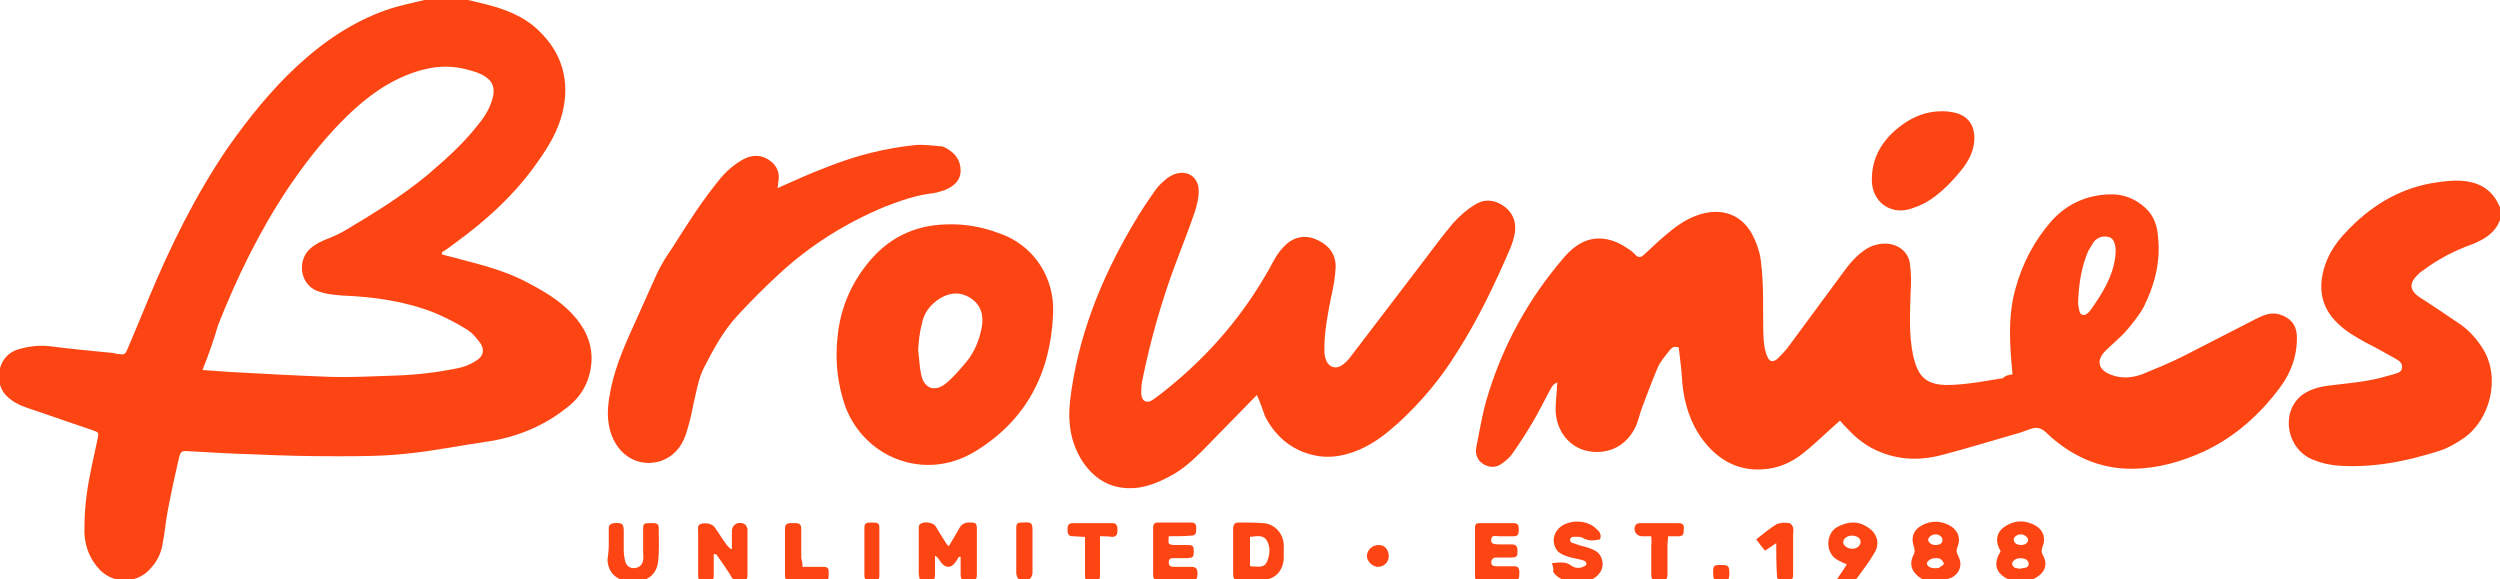 <?xml version="1.0" encoding="utf-8"?>
<!-- Generator: Adobe Illustrator 24.1.2, SVG Export Plug-In . SVG Version: 6.00 Build 0)  -->
<svg version="1.1" id="Layer_1" xmlns="http://www.w3.org/2000/svg" xmlns:xlink="http://www.w3.org/1999/xlink" x="0px" y="0px"
	 viewBox="0 0 400 92.7" style="enable-background:new 0 0 400 92.7;" xml:space="preserve">
<style type="text/css">
	.st0{fill:#FC4513;}
</style>
<g>
	<path class="st0" d="M74.9,0c0.8,0.2,1.7,0.4,2.5,0.6c3.3,0.8,6.5,2,8.9,4.4C90,8.6,91.2,13,90,18c-0.7,2.9-2.2,5.4-3.9,7.8
		c-3.6,5.2-8.2,9.4-13.3,13.1c-0.7,0.5-1.3,1-2,1.4c-0.1,0-0.1,0.2-0.1,0.4c1,0.3,2,0.5,3,0.8c3.5,0.9,6.9,1.8,10.1,3.4
		c2.9,1.5,5.8,3.1,8,5.6c2.7,3,3.6,6.5,2.2,10.4c-0.7,1.8-1.8,3.2-3.4,4.4c-3.8,3-8.1,4.7-12.9,5.4c-4.3,0.6-8.5,1.5-12.8,1.9
		C61.2,73,57.5,73,53.8,73c-4.4,0-8.7-0.1-13.1-0.3c-3.5-0.1-6.9-0.3-10.4-0.5c-1.3-0.1-1.4,0-1.7,1.2c-0.6,2.7-1.2,5.3-1.7,8
		c-0.4,1.9-0.5,3.8-0.9,5.7c-0.2,1.3-0.8,2.6-1.7,3.6c-2,2.6-5.8,2.9-8.2,0.6c-1.7-1.7-2.5-3.8-2.6-6.1c0-2.1,0.1-4.2,0.4-6.3
		c0.4-2.9,1.1-5.7,1.7-8.6c0.2-1.1,0.3-1.1-0.9-1.5c-3.5-1.2-7-2.4-10.5-3.6c-1.2-0.4-2.3-1-3.2-1.9c-2-2-1.5-6.4,1.9-7.4
		c1.7-0.5,3.4-0.7,5.1-0.5c3.1,0.4,6.2,0.7,9.3,1c0.4,0,0.9,0.1,1.3,0.2c1.4,0.2,1.4,0.2,1.9-1c1.1-2.6,2.2-5.2,3.3-7.9
		c3.5-8.4,7.5-16.5,12.6-24c3.3-4.7,6.9-9.2,11.1-13.1c4.2-3.9,8.9-7.1,14.3-9c2-0.7,4.1-1.1,6.1-1.6c0.2-0.1,0.4-0.2,0.7-0.2
		C70.8,0,72.8,0,74.9,0z M32.4,59.2c1.6,0.1,2.9,0.2,4.2,0.3c5.4,0.3,10.8,0.6,16.3,0.8c3.4,0.1,6.7-0.1,10.1-0.2
		c3.5-0.1,6.9-0.5,10.3-1.2c1-0.2,2-0.6,2.9-1.2c1.2-0.7,1.4-1.9,0.5-3c-0.6-0.8-1.3-1.6-2.2-2.1c-1.6-1-3.4-1.9-5.1-2.6
		c-4.6-1.8-9.5-2.5-14.4-2.7c-1.3-0.1-2.6-0.2-3.8-0.6c-2.7-0.7-3.7-3.9-2.2-6.2c0.7-1,1.8-1.6,2.9-2.1c1.1-0.4,2.2-0.9,3.1-1.4
		c4.7-2.8,9.3-5.6,13.5-9.1c2.8-2.4,5.5-4.8,7.8-7.7c1-1.2,1.9-2.5,2.4-4.1c0.7-2.1,0.1-3.4-1.9-4.3c-0.6-0.3-1.2-0.4-1.8-0.6
		c-3.4-1-6.7-0.5-9.9,0.8c-4.2,1.7-7.6,4.5-10.7,7.7c-3.1,3.2-5.8,6.7-8.3,10.4c-4.6,6.9-8.2,14.3-11.2,21.9
		C34.2,54.4,33.4,56.7,32.4,59.2z"/>
	<path class="st0" d="M400,35.2c-0.8,2.1-2.5,3.1-4.5,3.9c-2.8,1-5.5,2.4-8,4.3c-0.2,0.1-0.4,0.3-0.6,0.5c-1.5,1.4-1.4,2.6,0.3,3.7
		c2.2,1.4,4.4,2.9,6.6,4.4c1.4,1,2.5,2.3,3.4,3.7c3,4.7,1.2,11.5-3,14.4c-1.2,0.8-2.5,1.6-3.8,2c-5.3,1.7-10.7,2.8-16.3,2.4
		c-1.3-0.1-2.7-0.4-3.9-0.9c-4.3-1.6-5.4-7.5-2-10.3c1.3-1,2.8-1.4,4.4-1.6c3.1-0.4,6.2-0.6,9.2-1.5c0.4-0.1,0.8-0.2,1.1-0.3
		c0.5-0.2,1.2-0.2,1.4-0.9c0.2-0.8-0.4-1.3-1-1.6c-1.6-0.9-3.2-1.8-4.8-2.6c-1.6-0.9-3.2-1.8-4.5-3.1c-2.5-2.4-3.1-5.3-2.2-8.6
		c0.6-2.2,1.8-4.1,3.4-5.8c3.8-4.1,8.3-7,13.9-8c1.3-0.2,2.6-0.4,3.9-0.4c3.2,0,5.7,1.1,7,4.3C400,33.9,400,34.6,400,35.2z"/>
	<path class="st0" d="M322,59.9c-0.1-0.8-0.1-1.5-0.2-2.2c-0.3-3.9-0.4-7.8,0.7-11.6c1.1-4,3-7.6,5.7-10.7c2.4-2.7,5.6-4.2,9.3-4.3
		c2.2-0.1,4.2,0.7,5.8,2.2c1.4,1.3,1.9,3,2,4.8c0.4,3.9-0.6,7.6-2.3,11c-0.7,1.3-1.7,2.5-2.6,3.6c-1.1,1.3-2.4,2.3-3.6,3.5
		c-1.4,1.5-1.1,2.9,0.8,3.7c1.7,0.7,3.4,0.6,5.1,0c2.2-0.9,4.4-1.8,6.6-2.9c3.9-2,7.8-4,11.7-6c1.2-0.6,2.4-1.1,3.7-0.7
		c1.7,0.5,2.7,1.6,2.8,3.4c0.1,3.1-0.9,5.9-2.7,8.3c-3.2,4.3-7.2,7.9-12.1,10.2c-3.7,1.7-7.6,2.8-11.7,2.8c-4.7,0-8.8-1.7-12.4-4.7
		c-0.8-0.6-1.5-1.6-2.4-1.8c-0.9-0.2-1.9,0.4-2.9,0.7c-4.2,1.2-8.4,2.5-12.6,3.6c-3.8,1-7.6,0.8-11.2-1.1c-1.5-0.8-2.8-1.9-3.9-3.1
		c-0.4-0.4-0.8-0.8-1.2-1.3c-0.3,0.3-0.6,0.5-0.9,0.8c-1.7,1.5-3.3,3.1-5.1,4.5c-1.9,1.5-4.1,2.4-6.5,2.5c-3.5,0.2-6.4-1.2-8.7-3.8
		c-2.2-2.5-3.4-5.5-3.9-8.9c-0.2-1.4-0.2-2.8-0.4-4.2c-0.1-0.9-0.2-1.8-0.3-2.6c-0.8-0.3-1.2,0.1-1.5,0.5c-0.7,0.9-1.5,1.8-1.9,2.8
		c-0.9,2.1-1.7,4.3-2.5,6.4c-0.3,0.8-0.5,1.7-0.8,2.5c-1.3,3.3-4.3,5-7.7,4.4c-3-0.5-5.2-3.2-5.3-6.5c0-1.1,0.1-2.3,0.2-3.4
		c0-0.3,0-0.7,0.1-1.1c-0.7,0.2-0.9,0.7-1.2,1.2c-0.9,1.7-1.8,3.5-2.8,5.2c-1,1.7-2.1,3.4-3.3,5.1c-0.4,0.5-0.9,1-1.5,1.4
		c-0.9,0.7-1.9,0.8-3,0.2c-1-0.6-1.4-1.6-1.2-2.7c0.5-2.5,0.9-5,1.6-7.5c2.5-8.6,6.7-16.3,12.6-23.1c1.6-1.8,3.6-3.1,6.2-2.8
		c1.6,0.2,2.9,0.9,4.2,1.8c0.3,0.2,0.5,0.4,0.8,0.7c0.5,0.6,1,0.5,1.5,0c1.1-1,2.2-2.1,3.3-3c1.5-1.3,3.1-2.5,5-3.2
		c4-1.5,7.6-0.2,9.3,3.7c0.6,1.3,1,2.7,1.1,4.1c0.3,2.5,0.3,5,0.3,7.5c0,1.6,0,3.2,0.1,4.8c0.1,0.8,0.2,1.7,0.6,2.5
		c0.3,0.8,0.9,0.9,1.6,0.3c0.5-0.5,1-1,1.5-1.6c3-4.1,6-8.1,9-12.2c1-1.4,2.1-2.7,3.6-3.7c1.1-0.7,2.3-1,3.6-0.9
		c1.8,0.2,3.3,1.4,3.5,3.3c0.2,1.5,0.2,3,0.1,4.4c-0.1,3.4-0.3,6.8,0.4,10.2c0.1,0.4,0.2,0.7,0.3,1.1c0.8,2.6,2.2,3.5,4.9,3.6
		c3.1,0,6.1-0.6,9.2-1.1C320.8,60.1,321.3,60,322,59.9z M338.5,40.4c0-0.2,0-0.4,0-0.6c-0.1-1.1-0.5-1.8-1.2-1.9
		c-0.9-0.2-1.7,0.1-2.3,0.8c-0.3,0.5-0.6,1-0.9,1.5c-1.1,2.6-1.5,5.3-1.6,8.1c0,0.3,0,0.6,0.1,0.9c0.1,0.5,0.1,1.2,0.8,1.2
		c0.4,0,0.8-0.4,1.1-0.8c0.9-1.3,1.8-2.6,2.5-4C337.8,44,338.4,42.3,338.5,40.4z"/>
	<path class="st0" d="M201.1,63.2c-3,3.1-5.9,6-8.7,8.9c-1.6,1.6-3.4,3.2-5.4,4.2c-1.5,0.8-3,1.4-4.7,1.7c-3.6,0.5-6.5-0.7-8.7-3.6
		c-2.2-3-2.8-6.5-2.4-10.2c1.2-10.2,4.9-19.5,10.1-28.3c1.1-1.9,2.3-3.7,3.5-5.4c0.4-0.6,1-1.2,1.6-1.7c0.3-0.3,0.8-0.6,1.2-0.8
		c2.2-1,4.2,0.2,4.2,2.6c0,1.1-0.3,2.2-0.6,3.2c-0.9,2.7-2,5.4-3,8.1c-2.3,6.1-4.1,12.4-5.4,18.8c-0.2,0.8-0.2,1.6-0.2,2.4
		c0.1,1.1,0.9,1.5,1.8,0.9c1.3-0.9,2.5-1.9,3.7-2.9c6.5-5.5,11.7-11.9,15.7-19.4c0.5-1,1.3-2,2.1-2.7c1.5-1.3,3.4-1.4,5.1-0.5
		c1.8,0.9,2.8,2.4,2.7,4.4c-0.1,1.7-0.4,3.3-0.8,5c-0.5,2.6-1,5.2-1,7.9c0,0.5,0,1.1,0.2,1.6c0.4,1.4,1.7,1.8,2.8,0.9
		c0.4-0.3,0.8-0.7,1.1-1.1c4-5.2,7.9-10.4,11.9-15.6c1.5-2,3-4,4.6-5.9c1-1.1,2.1-2.1,3.4-2.9c1.5-1,3.1-0.9,4.6,0.1
		c1.5,1,2.1,2.5,1.9,4.2c-0.1,0.8-0.4,1.7-0.7,2.5c-2.5,5.8-5.2,11.5-8.6,16.8c-2.6,4.2-5.7,7.9-9.4,11.3c-1.9,1.7-3.8,3.2-6.1,4.2
		c-2.1,0.9-4.2,1.4-6.5,1.1c-4-0.6-6.9-2.9-8.7-6.4C202,65.5,201.7,64.5,201.1,63.2z"/>
	<path class="st0" d="M124.4,30.1c2.7-1.2,5.3-2.4,8-3.4c4.5-1.8,9.2-3,14.1-3.5c1.3-0.1,2.7,0.1,4,0.2c0.3,0,0.7,0.2,0.9,0.3
		c1.4,0.8,2.3,1.9,2.3,3.6c0,1.6-1.1,2.5-2.5,3.1c-0.6,0.2-1.2,0.4-1.8,0.5c-2.8,0.3-5.3,1.2-7.9,2.2c-6.2,2.6-11.8,6.1-16.7,10.6
		c-2.4,2.2-4.7,4.5-6.9,6.9c-2.2,2.4-3.7,5.2-5.2,8.1c-1,1.9-1.3,4.1-1.8,6.2c-0.3,1.6-0.7,3.2-1.2,4.7c-0.7,2-2,3.5-4.1,4.2
		c-3,0.9-6-0.5-7.4-3.4c-1.1-2.2-1.1-4.6-0.7-6.9c0.6-3.9,2.1-7.5,3.7-11c1.3-2.9,2.6-5.8,3.9-8.7c0.7-1.5,1.6-2.9,2.5-4.2
		c2.4-3.8,4.8-7.6,7.7-11.1c1-1.2,2.2-2.2,3.6-3c1.3-0.7,2.7-0.8,4,0c1.1,0.7,1.8,1.7,1.7,3.1C124.5,29.1,124.5,29.6,124.4,30.1z"/>
	<path class="st0" d="M168.5,50.2c-0.4,9.5-4.3,17.1-12.6,22.1c-8,4.8-17.7,0.9-20.7-7.4c-1.2-3.5-1.6-7.2-1.2-10.9
		c0.4-4.4,2-8.3,4.7-11.7c3.2-4.1,7.5-6.3,12.8-6.4c2.9-0.1,5.6,0.4,8.3,1.4c5.1,1.7,8.5,6.3,8.7,11.7
		C168.5,49.3,168.5,49.7,168.5,50.2z M146.9,56c0.2,1.4,0.2,2.7,0.5,4c0.5,2.2,2.2,2.8,4,1.3c1.2-1,2.3-2.3,3.3-3.5
		c1.3-1.6,2-3.5,2.4-5.5c0.3-1.8-0.1-3.5-1.8-4.6c-1.7-1.1-3.4-0.9-5,0.1c-1.5,1-2.5,2.3-2.8,4C147.1,53.3,147,54.7,146.9,56z"/>
	<path class="st0" d="M310.7,17.8c0.4,0,0.9,0,1.3,0.1c2.9,0.3,4.3,2.3,3.8,5.3c-0.3,1.7-1.2,3.1-2.3,4.4c-1.5,1.8-3.2,3.5-5.2,4.7
		c-0.9,0.5-1.9,0.9-2.9,1.2c-3.1,0.8-5.8-1.3-5.9-4.5c-0.1-3.9,1.8-6.8,4.8-9C306.2,18.6,308.3,17.8,310.7,17.8z"/>
	<path class="st0" d="M153.4,89.1c-0.2,0.3-0.3,0.6-0.5,0.8c-0.7,1.1-1.7,1-2.4,0c-0.2-0.3-0.4-0.7-0.9-1c0,1,0,1.9,0,2.9
		c0,1.1-0.2,1.2-1.3,1.2c-1.1,0-1.2-0.1-1.3-1.3c0-2.3,0-4.5,0-6.8c0-0.5-0.1-1,0.5-1.2c0.7-0.3,1.9,0,2.2,0.5
		c0.5,0.8,1,1.7,1.6,2.6c0.1,0.2,0.2,0.3,0.5,0.6c0.6-1,1.2-2,1.7-2.9c0.4-0.7,0.9-0.9,1.6-0.9c1.1,0,1.2,0.1,1.2,1.2
		c0,2.3,0,4.6,0,6.9c0,1.1-0.1,1.1-1.2,1.2c-1.2,0-1.4-0.1-1.4-1.1c0-0.9,0-1.8,0-2.7C153.6,89.1,153.5,89.1,153.4,89.1z"/>
	<path class="st0" d="M114.2,88.7c0,1.1,0,2.2,0,3.3c0,0.9-0.2,1-1.2,1c-1.1,0-1.3-0.1-1.3-1c0-2.3,0-4.6,0-6.9
		c0-0.5-0.2-1.1,0.5-1.3c0.7-0.2,1.7,0,2.1,0.5c0.6,0.8,1.1,1.7,1.7,2.5c0.3,0.4,0.5,0.8,1.1,1.1c0-1,0-1.9,0-2.9
		c0-1.1,1.1-1.7,2.1-1.1c0.2,0.1,0.3,0.5,0.4,0.7c0,2.5,0,5.1,0,7.6c0,0.3-0.3,0.8-0.4,0.8c-0.6,0-1.2-0.1-1.8-0.3
		c-0.3-0.1-0.4-0.5-0.6-0.8c-0.7-1.1-1.4-2.1-2.2-3.2C114.3,88.6,114.2,88.7,114.2,88.7z"/>
	<path class="st0" d="M309.8,93.2c-1.1-0.2-2.1-0.3-2.9-1c-1.1-0.9-1.4-2-0.8-3.3c0.3-0.5,0.3-0.9,0.1-1.5c-0.5-1.5,0-2.7,1.4-3.4
		c1.4-0.7,2.8-0.7,4.2,0c1.4,0.7,2,2,1.4,3.5c-0.2,0.5-0.2,0.9,0.1,1.4c0.7,1.3,0.4,2.7-1,3.5C311.6,92.7,310.7,92.9,309.8,93.2z
		 M309.9,90.9c0.1,0,0.3,0,0.4-0.1c0.3-0.2,0.7-0.4,0.7-0.6c0-0.3-0.3-0.6-0.6-0.8c-0.2-0.1-0.5-0.1-0.7-0.1c-0.7,0-1.3,0.4-1.4,0.8
		C308.3,90.6,308.9,91,309.9,90.9z M309.7,87.2c0.7,0,1.1-0.3,1.1-0.8c0-0.5-0.5-0.9-1.1-0.9c-0.6,0-1.1,0.4-1.2,0.8
		C308.5,86.8,309,87.2,309.7,87.2z"/>
	<path class="st0" d="M320.1,88.2c-0.1-0.2-0.2-0.4-0.3-0.6c-0.6-1.4-0.2-2.7,1.2-3.5c1.5-0.9,3.1-0.9,4.7,0c1.2,0.7,1.7,2,1.1,3.4
		c-0.2,0.6-0.2,0.9,0.1,1.4c0.7,1.2,0.4,2.5-0.8,3.3c-1.3,1-3.9,1.1-5.3,0.2C319.2,91.4,319,90,320.1,88.2z M323.1,91
		c0.4-0.1,0.8-0.1,1.1-0.2c0.5-0.2,0.5-0.8,0.1-1.2c-0.5-0.4-1.7-0.4-2.1,0.1c-0.4,0.3-0.3,0.8,0.1,1.1
		C322.5,90.9,322.8,90.9,323.1,91z M323.4,87.2c0.7,0,1.1-0.4,1.1-0.9c-0.1-0.4-0.6-0.8-1.2-0.8c-0.6,0-1.2,0.5-1.1,0.9
		C322.3,87,322.8,87.2,323.4,87.2z"/>
	<path class="st0" d="M197.3,88.2c0-1.2,0-2.4,0-3.6c0-0.7,0.3-1,0.9-1c1.3,0,2.6,0,3.9,0.1c1.8,0.1,3.2,1.6,3.3,3.4
		c0,0.8,0,1.5,0,2.3c-0.1,1.7-1.1,3-2.7,3.3c-1.5,0.3-3,0.2-4.6,0.2c-0.6,0-0.8-0.5-0.8-1C197.3,90.7,197.3,89.4,197.3,88.2z
		 M200,90.6c1.1,0,2.2,0.4,2.7-0.7c0.5-1.1,0.6-2.4,0-3.4c-0.6-1-1.6-0.7-2.7-0.6C200,87.4,200,89,200,90.6z"/>
	<path class="st0" d="M248.3,90.1c1.3-0.1,2.2-0.3,3.1,0.4c0.7,0.5,1.6,0.5,2.4-0.1c0.1-0.6-0.3-0.7-0.7-0.8
		c-0.7-0.2-1.4-0.3-2.1-0.5c-0.9-0.3-1.8-0.6-2.2-1.6c-0.5-1.2-0.1-2.5,1-3.3c1.6-1.1,4.2-1,5.6,0.4c0.5,0.4,0.9,0.9,0.6,1.7
		c-0.9,0.2-1.8,0.3-2.7-0.2c-0.4-0.3-1.1-0.2-1.7-0.2c-0.1,0-0.3,0.2-0.4,0.4c0,0.2,0.1,0.4,0.2,0.5c0.5,0.2,1,0.3,1.5,0.5
		c0.8,0.2,1.6,0.4,2.3,0.8c1.2,0.6,1.6,2.4,0.8,3.5c-1.4,2.2-6.1,2.1-7.5-0.1C248.6,91,248.5,90.7,248.3,90.1z"/>
	<path class="st0" d="M187,85.8c-0.1,1.3-0.1,1.3,0.8,1.4c0.7,0,1.4,0,2.2,0c0.9,0,1,0.2,1,1c0,0.9-0.1,1-0.9,1.1
		c-0.8,0-1.5,0-2.3,0c-0.5,0-0.8,0.1-0.8,0.7c0,0.6,0.4,0.7,0.9,0.7c0.9,0,1.8,0,2.7,0c0.8,0,1,0.3,1,1.1c0,0.8-0.2,1.1-0.9,1.1
		c-1.8,0-3.6,0-5.3,0c-0.6,0-0.9-0.3-0.9-0.9c0-2.5,0-5.1,0-7.6c0-0.6,0.3-0.8,0.8-0.8c1.8,0,3.6,0,5.3,0c0.8,0,0.8,0.5,0.8,1.1
		c0,0.6-0.1,1-0.8,1C189.3,85.8,188.2,85.8,187,85.8z"/>
	<path class="st0" d="M239.2,93c-0.8,0-1.6,0-2.4,0c-0.5,0-0.8-0.2-0.8-0.8c0-2.6,0-5.2,0-7.8c0-0.5,0.2-0.7,0.7-0.7
		c1.8,0,3.6,0,5.5,0c0.7,0,0.8,0.4,0.8,1c0,0.6,0,1.1-0.8,1.1c-0.8,0-1.6,0-2.4,0c-0.5,0-1.1-0.3-1.2,0.5c-0.1,0.6,0.2,0.8,1.3,0.8
		c0.6,0,1.2,0,1.9,0c0.8,0,1,0.3,1,1.1c0,0.8-0.1,1-1,1c-0.8,0-1.6,0-2.4,0c-0.5,0-0.8,0.3-0.8,0.8c0,0.5,0.4,0.6,0.8,0.6
		c0.9,0,1.8,0,2.7,0c0.8,0,1,0.2,1,1.1c0,0.9-0.1,1.2-1,1.2C241,93,240.1,93,239.2,93C239.2,93,239.2,93,239.2,93z"/>
	<path class="st0" d="M97.4,87.2c0-0.9,0-1.8,0-2.7c0-0.5,0.3-0.7,0.8-0.8c1.4-0.1,1.6,0.1,1.6,1.4c0,1,0,2,0,3
		c0,0.5,0.1,1.1,0.2,1.6c0.2,0.8,0.7,1.2,1.4,1.2c0.8,0,1.4-0.5,1.5-1.3c0.1-0.4,0-0.8,0-1.2c0-1.2,0-2.5,0-3.7c0-0.9,0.1-1,1-1
		c0.2,0,0.5,0,0.7,0c0.5,0,0.8,0.2,0.8,0.8c0,1.8,0.1,3.6-0.1,5.3c-0.2,2-1.6,3.2-3.6,3.2c-0.4,0-0.8,0-1.2,0
		c-1.9-0.2-3.2-1.4-3.3-3.4C97.3,88.8,97.4,88,97.4,87.2z"/>
	<path class="st0" d="M293.9,92.7c0.6-0.9,1.1-1.6,1.6-2.4c-0.5-0.2-0.9-0.4-1.3-0.6c-2.3-1.1-2.1-4.4-0.2-5.4
		c1.7-0.9,3.3-1,4.9,0.1c1.4,0.9,1.9,2.5,1.1,3.9c-0.9,1.6-2,3-3.1,4.5C296.4,93.1,295.5,93.1,293.9,92.7z M296.4,87.8
		c0.7,0,1.3-0.5,1.3-1.1c0-0.6-0.6-1-1.4-1c-0.7,0-1.3,0.4-1.4,1C294.9,87.3,295.6,87.8,296.4,87.8z"/>
	<path class="st0" d="M264.2,85.8c-0.6,0-1,0-1.5,0c-0.9,0-1.5-1-1-1.8c0.1-0.2,0.5-0.3,0.7-0.3c2.1,0,4.1,0,6.2,0
		c0.7,0,0.9,0.4,0.8,1c0,0.6,0,1.1-0.8,1.1c-0.5,0-1,0-1.7,0c0,0.5-0.1,0.9-0.1,1.3c0,1.6,0,3.2,0,4.7c0,1-0.3,1.2-1.4,1.1
		c-1,0-1.2-0.1-1.2-1.2c0-1.5,0-3,0-4.5C264.3,86.9,264.2,86.4,264.2,85.8z"/>
	<path class="st0" d="M128.4,90.7c1.2,0,2.3,0,3.3,0c0.8,0,0.9,0.2,0.9,1.1c0,0.9-0.1,1.2-0.9,1.2c-1.7,0-3.4,0-5.2,0
		c-0.6,0-0.9-0.3-0.9-0.9c0-2.5,0-5.1,0-7.6c0-0.5,0.3-0.8,0.8-0.8c0.3,0,0.6,0,0.9,0c0.7,0,0.9,0.3,0.9,1c0,1.5,0,3.1,0,4.6
		C128.3,89.6,128.4,90.1,128.4,90.7z"/>
	<path class="st0" d="M176,85.8c0,1.7,0,3.1,0,4.5c0,0.6,0,1.2,0,1.9c0,0.5-0.3,0.8-0.8,0.8c-0.1,0-0.3,0-0.4,0
		c-1.1,0-1.2-0.1-1.2-1.1c0-1.5,0-3,0-4.5c0-0.5,0-0.9,0-1.5c-0.7,0-1.3-0.1-2-0.1c-0.7,0-0.8-0.5-0.8-1.1c0-0.6,0.1-1,0.9-1
		c2.1,0,4.2,0,6.3,0c0.7,0,0.8,0.5,0.8,1.1c0,0.6-0.1,1.1-0.9,1.1C177.3,85.8,176.8,85.8,176,85.8z"/>
	<path class="st0" d="M284.2,86.9c-0.7,0.5-1.2,0.8-1.8,1.2c-0.5-0.6-0.9-1.1-1.4-1.8c1.1-0.9,2.1-1.7,3.2-2.4
		c0.6-0.3,1.4-0.3,2.1-0.2c0.2,0,0.5,0.4,0.6,0.7c0.1,0.4,0,0.8,0,1.1c0,2.1,0,4.2,0,6.3c0,1-0.2,1.1-1.3,1.1
		c-1.1,0-1.3-0.1-1.3-1.1C284.2,90.3,284.2,88.7,284.2,86.9z"/>
	<path class="st0" d="M162.6,88.2c0-1.2,0-2.3,0-3.5c0-1,0.1-1.1,1.1-1.1c1.4-0.1,1.5,0.1,1.5,1.4c0,2.2,0,4.4,0,6.6
		c0,1.1-1.2,1.8-2.2,1.1c-0.2-0.2-0.4-0.7-0.4-1C162.6,90.6,162.6,89.4,162.6,88.2z"/>
	<path class="st0" d="M138.3,88.2c0-1.2,0-2.4,0-3.6c0-0.9,0.2-1,1.2-1c1,0,1.2,0.1,1.2,0.9c0,2.5,0,5,0,7.5c0,0.8-0.2,0.9-1.1,0.9
		c-1,0-1.3-0.1-1.3-0.9C138.3,90.8,138.3,89.5,138.3,88.2C138.3,88.2,138.3,88.2,138.3,88.2z"/>
	<path class="st0" d="M220.6,87.2c1,0,1.6,0.8,1.6,1.8c0,1-0.8,1.7-1.8,1.7c-0.9-0.1-1.7-0.9-1.7-1.8
		C218.8,87.9,219.6,87.2,220.6,87.2z"/>
	<path class="st0" d="M275.3,90.4c1.2,0,1.4,0.1,1.4,1.3c0,1.1-0.2,1.3-1.3,1.3c-1.1,0-1.3-0.2-1.3-1.4
		C274.1,90.5,274.2,90.4,275.3,90.4z"/>
</g>
</svg>
